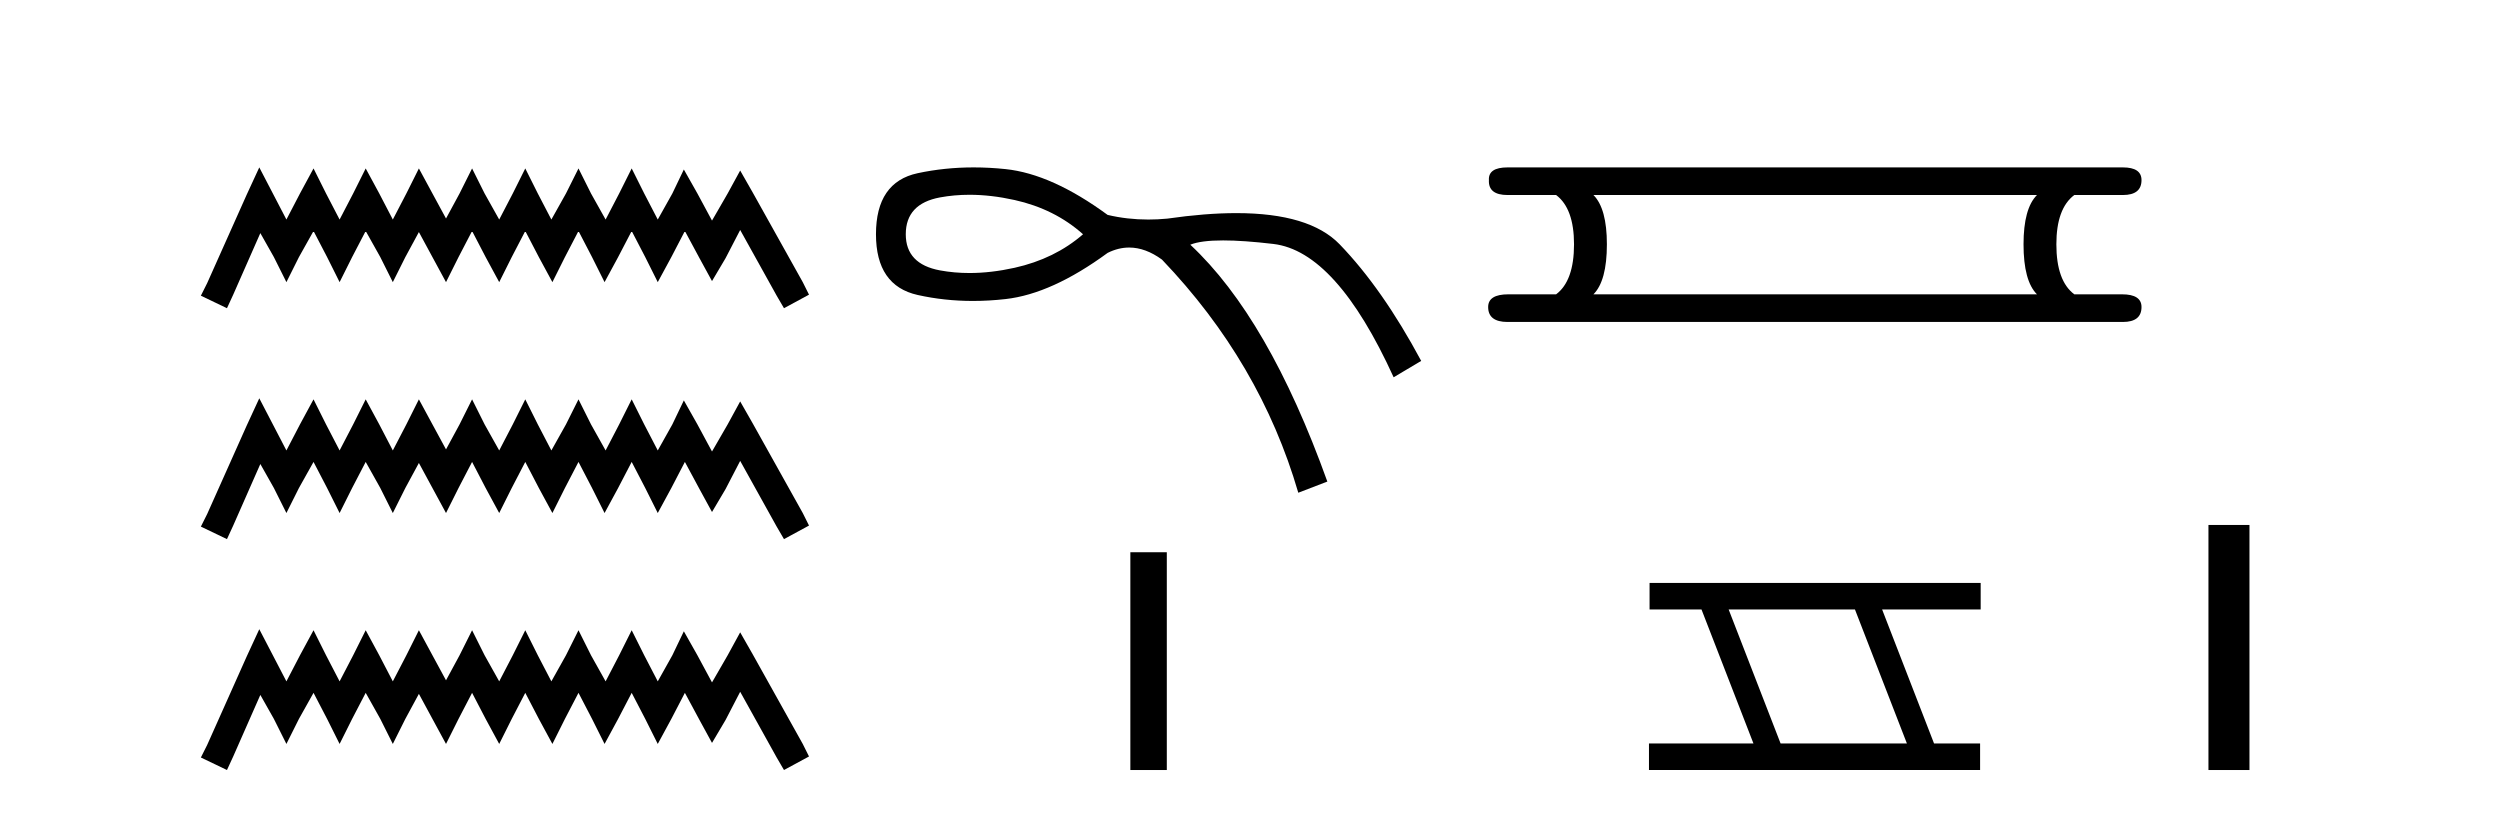 <?xml version='1.0' encoding='UTF-8' standalone='yes'?><svg xmlns='http://www.w3.org/2000/svg' xmlns:xlink='http://www.w3.org/1999/xlink' width='126.0' height='41.0' ><path d='M 13.068 8.437 L 12.437 9.804 L 10.44 14.272 L 10.124 14.903 L 11.439 15.534 L 11.754 14.851 L 13.121 11.749 L 13.804 12.958 L 14.435 14.22 L 15.066 12.958 L 15.802 11.644 L 16.486 12.958 L 17.116 14.22 L 17.747 12.958 L 18.431 11.644 L 19.167 12.958 L 19.798 14.22 L 20.429 12.958 L 21.112 11.696 L 21.795 12.958 L 22.479 14.22 L 23.11 12.958 L 23.793 11.644 L 24.477 12.958 L 25.16 14.22 L 25.791 12.958 L 26.474 11.644 L 27.158 12.958 L 27.841 14.22 L 28.472 12.958 L 29.156 11.644 L 29.839 12.958 L 30.47 14.22 L 31.153 12.958 L 31.837 11.644 L 32.52 12.958 L 33.151 14.22 L 33.835 12.958 L 34.518 11.644 L 35.254 13.011 L 35.885 14.167 L 36.569 13.011 L 37.305 11.591 L 39.145 14.903 L 39.513 15.534 L 40.774 14.851 L 40.459 14.22 L 37.935 9.699 L 37.305 8.595 L 36.674 9.751 L 35.885 11.118 L 35.149 9.751 L 34.466 8.542 L 33.887 9.751 L 33.151 11.065 L 32.468 9.751 L 31.837 8.489 L 31.206 9.751 L 30.523 11.065 L 29.787 9.751 L 29.156 8.489 L 28.525 9.751 L 27.789 11.065 L 27.105 9.751 L 26.474 8.489 L 25.844 9.751 L 25.16 11.065 L 24.424 9.751 L 23.793 8.489 L 23.162 9.751 L 22.479 11.013 L 21.795 9.751 L 21.112 8.489 L 20.481 9.751 L 19.798 11.065 L 19.114 9.751 L 18.431 8.489 L 17.8 9.751 L 17.116 11.065 L 16.433 9.751 L 15.802 8.489 L 15.119 9.751 L 14.435 11.065 L 13.752 9.751 L 13.068 8.437 ZM 13.068 20.074 L 12.437 21.441 L 10.44 25.91 L 10.124 26.541 L 11.439 27.172 L 11.754 26.488 L 13.121 23.386 L 13.804 24.596 L 14.435 25.857 L 15.066 24.596 L 15.802 23.281 L 16.486 24.596 L 17.116 25.857 L 17.747 24.596 L 18.431 23.281 L 19.167 24.596 L 19.798 25.857 L 20.429 24.596 L 21.112 23.334 L 21.795 24.596 L 22.479 25.857 L 23.11 24.596 L 23.793 23.281 L 24.477 24.596 L 25.16 25.857 L 25.791 24.596 L 26.474 23.281 L 27.158 24.596 L 27.841 25.857 L 28.472 24.596 L 29.156 23.281 L 29.839 24.596 L 30.47 25.857 L 31.153 24.596 L 31.837 23.281 L 32.52 24.596 L 33.151 25.857 L 33.835 24.596 L 34.518 23.281 L 35.254 24.648 L 35.885 25.805 L 36.569 24.648 L 37.305 23.229 L 39.145 26.541 L 39.513 27.172 L 40.774 26.488 L 40.459 25.857 L 37.935 21.336 L 37.305 20.232 L 36.674 21.389 L 35.885 22.756 L 35.149 21.389 L 34.466 20.18 L 33.887 21.389 L 33.151 22.703 L 32.468 21.389 L 31.837 20.127 L 31.206 21.389 L 30.523 22.703 L 29.787 21.389 L 29.156 20.127 L 28.525 21.389 L 27.789 22.703 L 27.105 21.389 L 26.474 20.127 L 25.844 21.389 L 25.16 22.703 L 24.424 21.389 L 23.793 20.127 L 23.162 21.389 L 22.479 22.65 L 21.795 21.389 L 21.112 20.127 L 20.481 21.389 L 19.798 22.703 L 19.114 21.389 L 18.431 20.127 L 17.8 21.389 L 17.116 22.703 L 16.433 21.389 L 15.802 20.127 L 15.119 21.389 L 14.435 22.703 L 13.752 21.389 L 13.068 20.074 ZM 13.068 31.712 L 12.437 33.079 L 10.44 37.548 L 10.124 38.178 L 11.439 38.809 L 11.754 38.126 L 13.121 35.024 L 13.804 36.233 L 14.435 37.495 L 15.066 36.233 L 15.802 34.919 L 16.486 36.233 L 17.116 37.495 L 17.747 36.233 L 18.431 34.919 L 19.167 36.233 L 19.798 37.495 L 20.429 36.233 L 21.112 34.971 L 21.795 36.233 L 22.479 37.495 L 23.11 36.233 L 23.793 34.919 L 24.477 36.233 L 25.16 37.495 L 25.791 36.233 L 26.474 34.919 L 27.158 36.233 L 27.841 37.495 L 28.472 36.233 L 29.156 34.919 L 29.839 36.233 L 30.47 37.495 L 31.153 36.233 L 31.837 34.919 L 32.52 36.233 L 33.151 37.495 L 33.835 36.233 L 34.518 34.919 L 35.254 36.286 L 35.885 37.442 L 36.569 36.286 L 37.305 34.866 L 39.145 38.178 L 39.513 38.809 L 40.774 38.126 L 40.459 37.495 L 37.935 32.974 L 37.305 31.87 L 36.674 33.026 L 35.885 34.393 L 35.149 33.026 L 34.466 31.817 L 33.887 33.026 L 33.151 34.341 L 32.468 33.026 L 31.837 31.764 L 31.206 33.026 L 30.523 34.341 L 29.787 33.026 L 29.156 31.764 L 28.525 33.026 L 27.789 34.341 L 27.105 33.026 L 26.474 31.764 L 25.844 33.026 L 25.16 34.341 L 24.424 33.026 L 23.793 31.764 L 23.162 33.026 L 22.479 34.288 L 21.795 33.026 L 21.112 31.764 L 20.481 33.026 L 19.798 34.341 L 19.114 33.026 L 18.431 31.764 L 17.8 33.026 L 17.116 34.341 L 16.433 33.026 L 15.802 31.764 L 15.119 33.026 L 14.435 34.341 L 13.752 33.026 L 13.068 31.712 Z' style='fill:#000000;stroke:none' /><path d='M 48.861 9.817 Q 49.945 9.817 51.132 10.08 Q 53.159 10.531 54.585 11.807 Q 53.159 13.046 51.132 13.497 Q 49.945 13.76 48.861 13.76 Q 48.094 13.76 47.378 13.628 Q 45.651 13.309 45.651 11.807 Q 45.651 10.268 47.378 9.949 Q 48.094 9.817 48.861 9.817 ZM 49.073 8.437 Q 47.615 8.437 46.251 8.729 Q 44.149 9.179 44.149 11.807 Q 44.149 14.398 46.251 14.867 Q 47.599 15.168 49.039 15.168 Q 49.846 15.168 50.681 15.073 Q 53.009 14.81 55.824 12.746 Q 56.365 12.476 56.911 12.476 Q 57.731 12.476 58.564 13.084 Q 63.52 18.264 65.434 24.834 L 66.898 24.271 Q 63.933 16.012 59.991 12.333 Q 60.522 12.117 61.645 12.117 Q 62.666 12.117 64.177 12.295 Q 67.349 12.671 70.239 19.015 L 71.628 18.189 Q 69.676 14.548 67.518 12.314 Q 65.998 10.741 62.31 10.741 Q 60.76 10.741 58.827 11.019 Q 58.342 11.065 57.871 11.065 Q 56.812 11.065 55.824 10.831 Q 53.009 8.767 50.681 8.523 Q 49.863 8.437 49.073 8.437 Z' style='fill:#000000;stroke:none' /><path d='M 56.97 27.833 L 56.97 38.809 L 58.807 38.809 L 58.807 27.833 Z' style='fill:#000000;stroke:none' /><path d='M 102.663 9.829 Q 101.986 10.507 101.986 12.313 Q 101.986 14.157 102.663 14.834 L 80.309 14.834 Q 80.987 14.157 80.987 12.313 Q 80.987 10.507 80.309 9.829 ZM 75.982 8.437 Q 75.003 8.437 75.041 9.077 Q 75.003 9.829 75.982 9.829 L 78.428 9.829 Q 79.331 10.507 79.331 12.313 Q 79.331 14.157 78.428 14.834 L 76.019 14.834 Q 75.003 14.834 75.003 15.474 Q 75.003 16.227 75.982 16.227 L 106.991 16.227 Q 107.932 16.227 107.932 15.474 Q 107.932 14.834 106.953 14.834 L 104.545 14.834 Q 103.641 14.157 103.641 12.313 Q 103.641 10.507 104.545 9.829 L 106.991 9.829 Q 107.932 9.829 107.932 9.077 Q 107.932 8.437 106.991 8.437 Z' style='fill:#000000;stroke:none' /><path d='M 93.49 30.718 L 96.108 37.471 L 89.742 37.471 L 87.124 30.718 ZM 83.138 29.379 L 83.138 30.718 L 85.756 30.718 L 88.374 37.471 L 83.108 37.471 L 83.108 38.809 L 99.797 38.809 L 99.797 37.471 L 97.476 37.471 L 94.859 30.718 L 99.826 30.718 L 99.826 29.379 Z' style='fill:#000000;stroke:none' /><path d='M 111.306 26.458 L 111.306 38.809 L 113.373 38.809 L 113.373 26.458 Z' style='fill:#000000;stroke:none' /></svg>